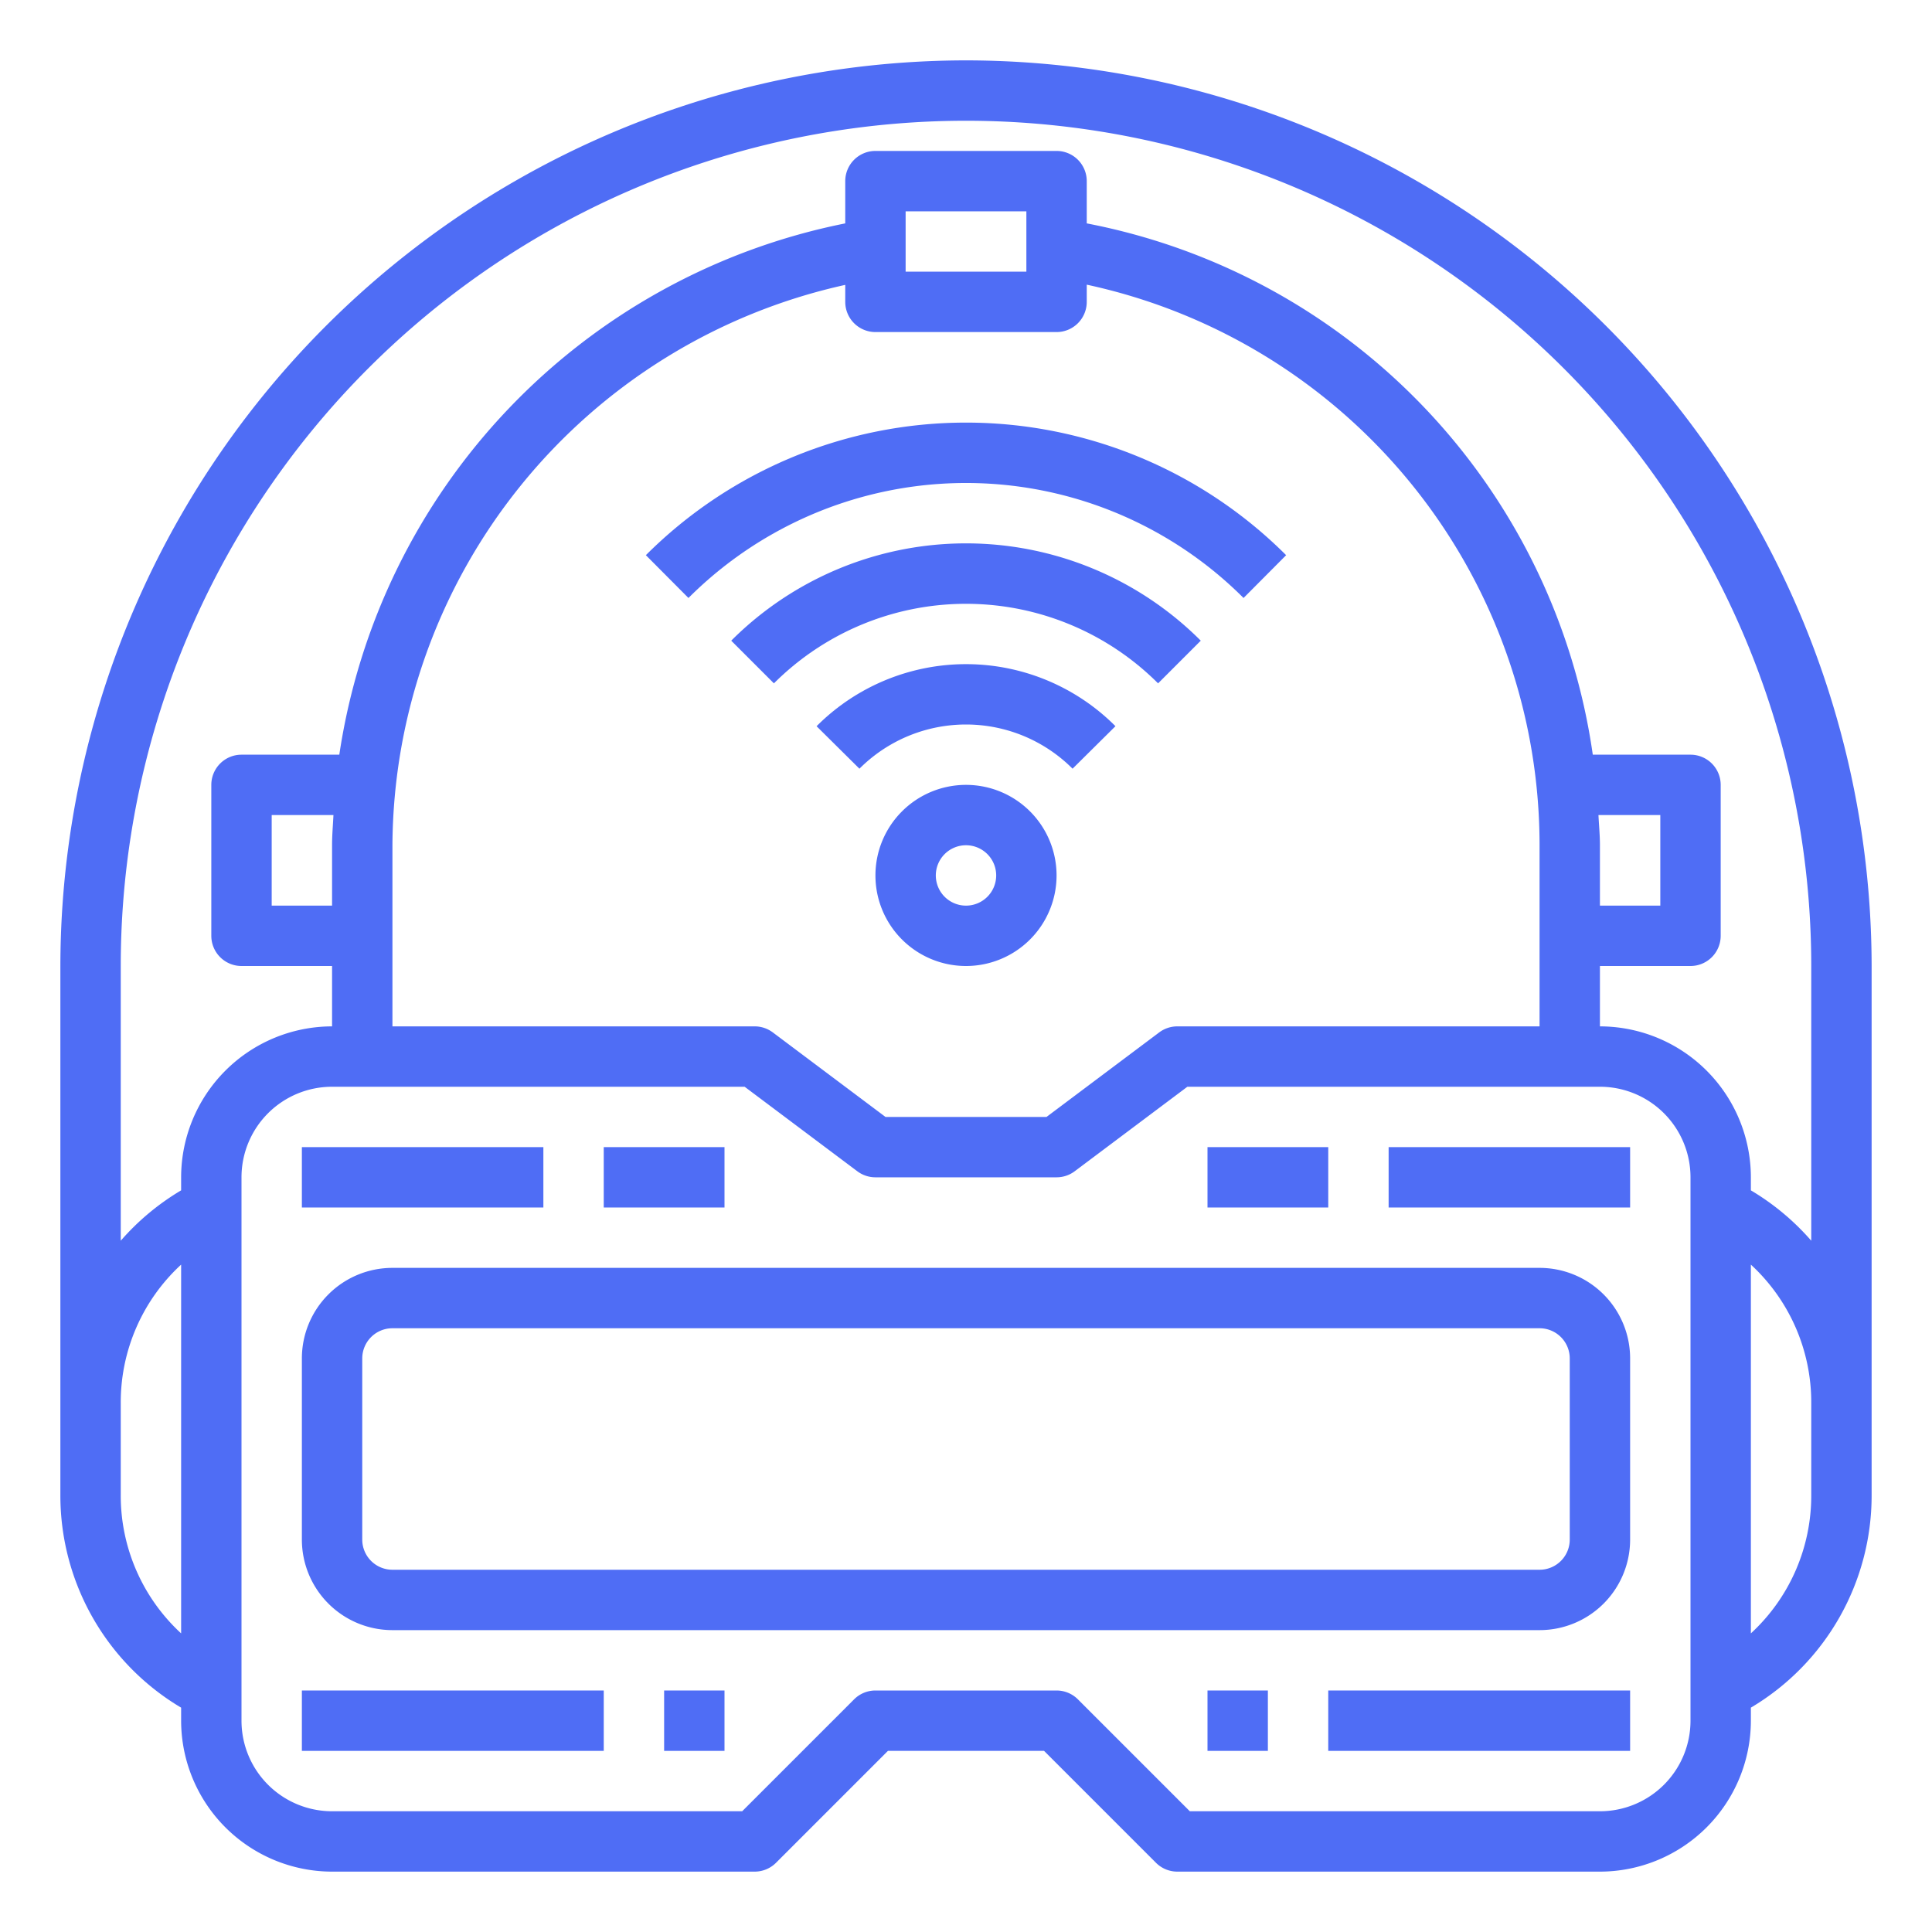 <?xml version="1.0"?>
<svg xmlns="http://www.w3.org/2000/svg" height="512px" viewBox="0 0 64 64" width="512px" class="hovered-paths"><g><g id="VR"><path d="m22.806 19.809a13 13 0 0 1 18.388 0l1.411-1.418a15 15 0 0 0 -21.21 0z" data-original="#000000" class="hovered-path active-path" data-old_color="#000000" fill="#4F6DF5"/><path d="m24.223 21.223 1.414 1.414a9 9 0 0 1 12.726 0l1.414-1.414a10.994 10.994 0 0 0 -15.554 0z" data-original="#000000" class="hovered-path active-path" data-old_color="#000000" fill="#4F6DF5"/><path d="m27.049 24.056 1.421 1.408a4.988 4.988 0 0 1 7.06 0l1.421-1.408a6.989 6.989 0 0 0 -9.9 0z" data-original="#000000" class="hovered-path active-path" data-old_color="#000000" fill="#4F6DF5"/><path d="m32 26a3 3 0 1 0 3 3 3 3 0 0 0 -3-3zm0 4a1 1 0 1 1 1-1 1 1 0 0 1 -1 1z" data-original="#000000" class="hovered-path active-path" data-old_color="#000000" fill="#4F6DF5"/><path d="m44 56h10v2h-10z" data-original="#000000" class="hovered-path active-path" data-old_color="#000000" fill="#4F6DF5"/><path d="m40 56h2v2h-2z" data-original="#000000" class="hovered-path active-path" data-old_color="#000000" fill="#4F6DF5"/><path d="m46 38h8v2h-8z" data-original="#000000" class="hovered-path active-path" data-old_color="#000000" fill="#4F6DF5"/><path d="m40 38h4v2h-4z" data-original="#000000" class="hovered-path active-path" data-old_color="#000000" fill="#4F6DF5"/><path d="m10 56h10v2h-10z" data-original="#000000" class="hovered-path active-path" data-old_color="#000000" fill="#4F6DF5"/><path d="m22 56h2v2h-2z" data-original="#000000" class="hovered-path active-path" data-old_color="#000000" fill="#4F6DF5"/><path d="m10 38h8v2h-8z" data-original="#000000" class="hovered-path active-path" data-old_color="#000000" fill="#4F6DF5"/><path d="m20 38h4v2h-4z" data-original="#000000" class="hovered-path active-path" data-old_color="#000000" fill="#4F6DF5"/><path d="m51 42h-38a3 3 0 0 0 -3 3v6a3 3 0 0 0 3 3h38a3 3 0 0 0 3-3v-6a3 3 0 0 0 -3-3zm1 9a1 1 0 0 1 -1 1h-38a1 1 0 0 1 -1-1v-6a1 1 0 0 1 1-1h38a1 1 0 0 1 1 1z" data-original="#000000" class="hovered-path active-path" data-old_color="#000000" fill="#4F6DF5"/><path d="m32 2a30.034 30.034 0 0 0 -30 30v17.528a8.171 8.171 0 0 0 4 7.04v.432a5.006 5.006 0 0 0 5 5h14a1 1 0 0 0 .707-.293l3.707-3.707h5.172l3.707 3.707a1 1 0 0 0 .707.293h14a5.006 5.006 0 0 0 5-5v-.432a8.171 8.171 0 0 0 4-7.04v-17.528a30.034 30.034 0 0 0 -30-30zm-28 47.528v-3.056a6.2 6.2 0 0 1 2-4.58v12.216a6.2 6.2 0 0 1 -2-4.58zm52 7.472a3 3 0 0 1 -3 3h-13.586l-3.707-3.707a1 1 0 0 0 -.707-.293h-6a1 1 0 0 0 -.707.293l-3.707 3.707h-13.586a3 3 0 0 1 -3-3v-18a3 3 0 0 1 3-3h13.667l3.733 2.8a1 1 0 0 0 .6.2h6a1 1 0 0 0 .6-.2l3.733-2.8h13.667a3 3 0 0 1 3 3zm-45-27h-2v-3h2.046c-.016.333-.046.664-.046 1zm18-19h6a1 1 0 0 0 1-1v-.57a19 19 0 0 1 15 18.57v6h-12a1 1 0 0 0 -.6.2l-3.733 2.8h-5.334l-3.733-2.8a1 1 0 0 0 -.6-.2h-12v-6a19.113 19.113 0 0 1 15-18.563v.563a1 1 0 0 0 1 1zm1-2v-2h4v2zm22.951 18h2.049v3h-2v-2c0-.336-.033-.667-.049-1zm7.049 22.528a6.2 6.2 0 0 1 -2 4.58v-12.216a6.2 6.2 0 0 1 2 4.58zm-2-10.1v-.428a5.006 5.006 0 0 0 -5-5v-2h3a1 1 0 0 0 1-1v-5a1 1 0 0 0 -1-1h-3.237a20.927 20.927 0 0 0 -16.763-17.6v-1.4a1 1 0 0 0 -1-1h-6a1 1 0 0 0 -1 1v1.4a21.131 21.131 0 0 0 -16.76 17.6h-3.24a1 1 0 0 0 -1 1v5a1 1 0 0 0 1 1h3v2a5.006 5.006 0 0 0 -5 5v.432a8.214 8.214 0 0 0 -2 1.668v-9.1a28 28 0 0 1 56 0v9.1a8.214 8.214 0 0 0 -2-1.668z" data-original="#000000" class="hovered-path active-path" data-old_color="#000000" fill="#4F6DF5"/></g></g> </svg>
